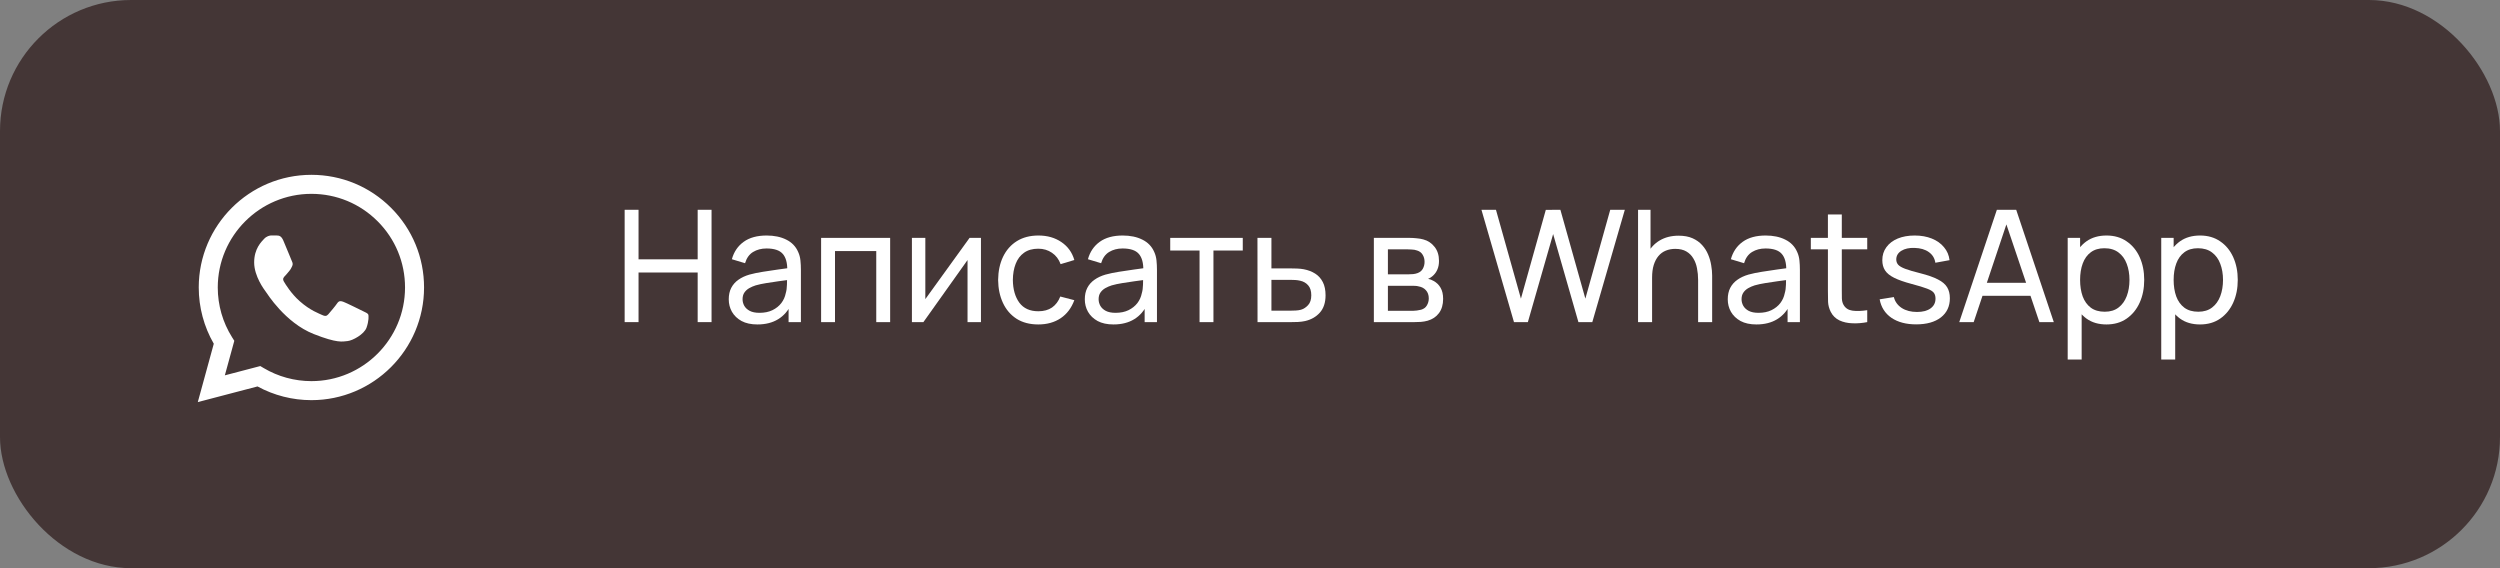 <?xml version="1.0" encoding="UTF-8"?> <svg xmlns="http://www.w3.org/2000/svg" width="286" height="65" viewBox="0 0 286 65" fill="none"><rect x="0" y="0" width="286" height="65" fill="#808080" stroke="none"/> <rect width="286" height="65" rx="15" fill="#443636"></rect> <path d="M22.737 32.883C22.736 35.154 23.329 37.371 24.457 39.324L22.628 46L29.46 44.209C31.343 45.235 33.462 45.776 35.619 45.777H35.625C42.727 45.777 48.509 39.997 48.512 32.893C48.514 29.451 47.174 26.214 44.741 23.778C42.308 21.343 39.072 20.002 35.625 20C28.521 20 22.739 25.779 22.736 32.883M26.805 38.988L26.55 38.583C25.478 36.878 24.912 34.907 24.912 32.884C24.915 26.98 29.72 22.176 35.628 22.176C38.49 22.177 41.179 23.293 43.202 25.317C45.224 27.34 46.337 30.031 46.336 32.892C46.334 38.797 41.529 43.601 35.624 43.601H35.62C33.698 43.6 31.812 43.084 30.168 42.108L29.777 41.876L25.722 42.939L26.805 38.988ZM35.625 45.777C35.624 45.777 35.624 45.777 35.625 45.777Z" fill="white"></path> <path fill-rule="evenodd" clip-rule="evenodd" d="M32.403 27.497C32.162 26.961 31.908 26.951 31.679 26.941C31.491 26.933 31.276 26.934 31.062 26.934C30.847 26.934 30.498 27.014 30.203 27.336C29.908 27.659 29.076 28.438 29.076 30.022C29.076 31.606 30.23 33.137 30.391 33.352C30.552 33.567 32.618 36.922 35.891 38.213C38.612 39.286 39.165 39.072 39.756 39.019C40.346 38.965 41.661 38.24 41.929 37.488C42.198 36.736 42.198 36.092 42.117 35.957C42.037 35.823 41.822 35.742 41.5 35.581C41.178 35.42 39.595 34.641 39.3 34.534C39.004 34.426 38.789 34.373 38.575 34.695C38.36 35.017 37.743 35.742 37.555 35.957C37.368 36.172 37.18 36.199 36.858 36.038C36.535 35.876 35.498 35.537 34.268 34.44C33.311 33.586 32.664 32.532 32.477 32.21C32.289 31.888 32.456 31.713 32.618 31.553C32.763 31.409 32.94 31.177 33.101 30.989C33.262 30.801 33.315 30.667 33.423 30.452C33.53 30.237 33.476 30.049 33.396 29.888C33.315 29.727 32.69 28.134 32.403 27.497Z" fill="white"></path> <path d="M251.681 37.117C250.777 37.117 250.015 36.894 249.396 36.447C248.778 35.995 248.308 35.385 247.986 34.618C247.671 33.844 247.513 32.979 247.513 32.021C247.513 31.051 247.671 30.183 247.986 29.415C248.308 28.648 248.778 28.044 249.396 27.604C250.021 27.163 250.785 26.943 251.69 26.943C252.582 26.943 253.35 27.166 253.992 27.613C254.641 28.053 255.137 28.657 255.482 29.424C255.828 30.192 256 31.057 256 32.021C256 32.985 255.828 33.85 255.482 34.618C255.137 35.385 254.641 35.995 253.992 36.447C253.35 36.894 252.579 37.117 251.681 37.117ZM247.246 41.132V27.211H248.665V34.306H248.843V41.132H247.246ZM251.485 35.662C252.121 35.662 252.648 35.501 253.064 35.18C253.481 34.859 253.793 34.425 254.001 33.877C254.209 33.324 254.313 32.705 254.313 32.021C254.313 31.343 254.209 30.73 254.001 30.183C253.799 29.635 253.483 29.201 253.055 28.88C252.633 28.559 252.094 28.398 251.44 28.398C250.815 28.398 250.298 28.553 249.887 28.862C249.477 29.165 249.17 29.591 248.968 30.138C248.766 30.68 248.665 31.307 248.665 32.021C248.665 32.723 248.763 33.351 248.959 33.904C249.161 34.451 249.471 34.883 249.887 35.198C250.304 35.507 250.836 35.662 251.485 35.662Z" fill="white"></path> <path d="M240.979 37.117C240.075 37.117 239.313 36.894 238.695 36.447C238.076 35.995 237.606 35.385 237.285 34.618C236.969 33.844 236.812 32.979 236.812 32.021C236.812 31.051 236.969 30.183 237.285 29.415C237.606 28.648 238.076 28.044 238.695 27.604C239.319 27.163 240.084 26.943 240.988 26.943C241.88 26.943 242.648 27.166 243.29 27.613C243.939 28.053 244.436 28.657 244.781 29.424C245.126 30.192 245.298 31.057 245.298 32.021C245.298 32.985 245.126 33.85 244.781 34.618C244.436 35.385 243.939 35.995 243.29 36.447C242.648 36.894 241.877 37.117 240.979 37.117ZM236.544 41.132V27.211H237.963V34.306H238.141V41.132H236.544ZM240.783 35.662C241.419 35.662 241.946 35.501 242.362 35.18C242.779 34.859 243.091 34.425 243.299 33.877C243.508 33.324 243.612 32.705 243.612 32.021C243.612 31.343 243.508 30.73 243.299 30.183C243.097 29.635 242.782 29.201 242.353 28.88C241.931 28.559 241.393 28.398 240.738 28.398C240.114 28.398 239.596 28.553 239.185 28.862C238.775 29.165 238.469 29.591 238.266 30.138C238.064 30.68 237.963 31.307 237.963 32.021C237.963 32.723 238.061 33.351 238.257 33.904C238.46 34.451 238.769 34.883 239.185 35.198C239.602 35.507 240.134 35.662 240.783 35.662Z" fill="white"></path> <path d="M224.139 36.85L228.441 24H230.654L234.955 36.85H233.304L229.28 24.928H229.779L225.79 36.85H224.139ZM226.21 33.843V32.353H232.885V33.843H226.21Z" fill="white"></path> <path d="M219.209 37.108C218.06 37.108 217.117 36.858 216.38 36.358C215.648 35.852 215.199 35.147 215.032 34.243L216.656 33.984C216.787 34.508 217.088 34.924 217.558 35.234C218.028 35.537 218.611 35.689 219.307 35.689C219.967 35.689 220.485 35.552 220.859 35.278C221.234 35.005 221.422 34.633 221.422 34.163C221.422 33.889 221.359 33.669 221.234 33.502C221.109 33.33 220.851 33.169 220.458 33.021C220.071 32.872 219.485 32.693 218.7 32.485C217.849 32.259 217.18 32.024 216.692 31.78C216.204 31.536 215.856 31.254 215.648 30.932C215.44 30.611 215.336 30.221 215.336 29.763C215.336 29.198 215.49 28.704 215.8 28.282C216.109 27.854 216.54 27.523 217.094 27.291C217.653 27.059 218.301 26.943 219.039 26.943C219.771 26.943 220.425 27.059 221.002 27.291C221.579 27.523 222.043 27.854 222.394 28.282C222.751 28.704 222.963 29.198 223.028 29.763L221.404 30.058C221.327 29.54 221.077 29.133 220.654 28.835C220.238 28.538 219.699 28.38 219.039 28.362C218.414 28.338 217.906 28.448 217.513 28.692C217.126 28.936 216.933 29.267 216.933 29.683C216.933 29.915 217.004 30.114 217.147 30.281C217.296 30.448 217.567 30.605 217.959 30.754C218.358 30.903 218.935 31.072 219.69 31.262C220.541 31.477 221.21 31.712 221.698 31.968C222.192 32.217 222.543 32.515 222.751 32.86C222.96 33.199 223.064 33.618 223.064 34.118C223.064 35.046 222.722 35.778 222.037 36.313C221.353 36.843 220.41 37.108 219.209 37.108Z" fill="white"></path> <path d="M213.611 36.85C213.04 36.963 212.475 37.008 211.915 36.984C211.362 36.966 210.868 36.856 210.434 36.654C210 36.446 209.669 36.124 209.443 35.69C209.253 35.309 209.149 34.926 209.131 34.539C209.119 34.146 209.113 33.703 209.113 33.209V24.535H210.702V33.138C210.702 33.531 210.705 33.867 210.711 34.146C210.722 34.426 210.785 34.667 210.898 34.869C211.112 35.25 211.451 35.473 211.915 35.538C212.385 35.604 212.95 35.586 213.611 35.485V36.85ZM207.159 28.524V27.212H213.611V28.524H207.159Z" fill="white"></path> <path d="M200.93 37.117C200.21 37.117 199.606 36.986 199.118 36.724C198.636 36.456 198.271 36.105 198.021 35.671C197.777 35.237 197.655 34.761 197.655 34.243C197.655 33.737 197.75 33.3 197.94 32.931C198.137 32.556 198.41 32.247 198.761 32.003C199.112 31.753 199.532 31.557 200.02 31.414C200.478 31.289 200.989 31.182 201.555 31.093C202.126 30.998 202.703 30.912 203.286 30.834C203.869 30.757 204.413 30.683 204.919 30.611L204.348 30.941C204.366 30.085 204.193 29.451 203.83 29.041C203.473 28.63 202.855 28.425 201.974 28.425C201.391 28.425 200.879 28.559 200.439 28.826C200.005 29.088 199.698 29.516 199.52 30.111L198.012 29.656C198.244 28.811 198.693 28.148 199.359 27.666C200.026 27.184 200.903 26.943 201.992 26.943C202.866 26.943 203.616 27.101 204.241 27.416C204.871 27.726 205.323 28.196 205.597 28.826C205.734 29.124 205.82 29.448 205.856 29.799C205.892 30.144 205.909 30.507 205.909 30.888V36.849H204.499V34.538L204.83 34.752C204.467 35.531 203.958 36.12 203.304 36.519C202.655 36.917 201.864 37.117 200.93 37.117ZM201.171 35.787C201.742 35.787 202.236 35.686 202.652 35.484C203.075 35.275 203.414 35.005 203.67 34.672C203.925 34.332 204.092 33.964 204.169 33.565C204.259 33.267 204.306 32.937 204.312 32.574C204.324 32.206 204.33 31.923 204.33 31.727L204.883 31.968C204.366 32.039 203.857 32.107 203.357 32.173C202.857 32.238 202.385 32.31 201.938 32.387C201.492 32.458 201.091 32.545 200.734 32.646C200.472 32.729 200.225 32.836 199.993 32.967C199.767 33.098 199.582 33.267 199.44 33.476C199.303 33.678 199.234 33.931 199.234 34.234C199.234 34.496 199.3 34.746 199.431 34.984C199.568 35.222 199.776 35.415 200.055 35.564C200.341 35.713 200.713 35.787 201.171 35.787Z" fill="white"></path> <path d="M194.264 36.85V32.023C194.264 31.564 194.222 31.124 194.139 30.702C194.062 30.279 193.922 29.902 193.72 29.569C193.523 29.229 193.256 28.962 192.916 28.765C192.583 28.569 192.161 28.471 191.649 28.471C191.251 28.471 190.888 28.539 190.561 28.676C190.239 28.807 189.963 29.009 189.731 29.283C189.499 29.557 189.317 29.902 189.186 30.318C189.061 30.729 188.999 31.213 188.999 31.773L187.955 31.451C187.955 30.517 188.121 29.717 188.454 29.051C188.794 28.379 189.267 27.864 189.873 27.507C190.486 27.144 191.206 26.963 192.033 26.963C192.658 26.963 193.19 27.061 193.63 27.257C194.071 27.454 194.436 27.715 194.728 28.043C195.019 28.364 195.249 28.727 195.415 29.131C195.582 29.53 195.698 29.937 195.763 30.354C195.835 30.764 195.87 31.154 195.87 31.523V36.85H194.264ZM187.393 36.85V24H188.82V31.095H188.999V36.85H187.393Z" fill="white"></path> <path d="M173.199 36.85L169.478 24H171.138L173.994 34.164L176.84 24.009L178.509 24L181.365 34.164L184.211 24H185.88L182.159 36.85H180.571L177.679 26.775L174.788 36.85H173.199Z" fill="white"></path> <path d="M157.17 36.852V27.214H161.275C161.519 27.214 161.78 27.229 162.06 27.259C162.346 27.282 162.604 27.327 162.836 27.392C163.354 27.529 163.779 27.812 164.113 28.24C164.452 28.663 164.621 29.198 164.621 29.846C164.621 30.209 164.565 30.525 164.452 30.792C164.345 31.06 164.19 31.292 163.988 31.488C163.898 31.578 163.8 31.658 163.693 31.729C163.586 31.801 163.479 31.857 163.372 31.899C163.58 31.935 163.791 32.015 164.006 32.14C164.345 32.324 164.609 32.583 164.8 32.916C164.996 33.249 165.094 33.675 165.094 34.192C165.094 34.847 164.937 35.388 164.621 35.816C164.306 36.239 163.872 36.531 163.318 36.691C163.086 36.757 162.831 36.801 162.551 36.825C162.271 36.843 162.001 36.852 161.739 36.852H157.17ZM158.776 35.558H161.65C161.775 35.558 161.923 35.546 162.096 35.522C162.274 35.498 162.432 35.468 162.569 35.433C162.878 35.344 163.101 35.177 163.238 34.933C163.381 34.689 163.452 34.424 163.452 34.139C163.452 33.758 163.345 33.449 163.131 33.211C162.923 32.973 162.646 32.824 162.301 32.765C162.176 32.729 162.039 32.708 161.891 32.702C161.748 32.696 161.62 32.693 161.507 32.693H158.776V35.558ZM158.776 31.381H161.168C161.334 31.381 161.51 31.372 161.694 31.355C161.879 31.331 162.039 31.292 162.176 31.239C162.45 31.137 162.649 30.971 162.774 30.739C162.905 30.501 162.97 30.242 162.97 29.962C162.97 29.653 162.899 29.382 162.756 29.15C162.619 28.912 162.408 28.749 162.123 28.66C161.932 28.588 161.718 28.549 161.48 28.544C161.248 28.532 161.099 28.526 161.034 28.526H158.776V31.381Z" fill="white"></path> <path d="M143.862 36.852L143.853 27.214H145.451V30.703H147.53C147.81 30.703 148.095 30.709 148.387 30.721C148.678 30.733 148.931 30.76 149.145 30.801C149.645 30.896 150.082 31.063 150.457 31.301C150.832 31.539 151.123 31.863 151.332 32.274C151.54 32.678 151.644 33.181 151.644 33.782C151.644 34.615 151.427 35.275 150.993 35.763C150.564 36.245 150.002 36.566 149.306 36.727C149.068 36.78 148.794 36.816 148.485 36.834C148.181 36.846 147.893 36.852 147.619 36.852H143.862ZM145.451 35.54H147.646C147.825 35.54 148.024 35.534 148.244 35.522C148.464 35.51 148.66 35.48 148.833 35.433C149.136 35.344 149.407 35.168 149.645 34.906C149.889 34.645 150.011 34.27 150.011 33.782C150.011 33.288 149.892 32.907 149.654 32.64C149.422 32.372 149.116 32.196 148.735 32.113C148.562 32.072 148.381 32.045 148.19 32.033C148 32.021 147.819 32.015 147.646 32.015H145.451V35.54Z" fill="white"></path> <path d="M137.229 36.852V28.66H133.874V27.214H142.173V28.66H138.818V36.852H137.229Z" fill="white"></path> <path d="M127.377 37.117C126.657 37.117 126.054 36.986 125.566 36.724C125.084 36.456 124.718 36.105 124.468 35.671C124.224 35.237 124.102 34.761 124.102 34.243C124.102 33.737 124.197 33.3 124.388 32.931C124.584 32.556 124.858 32.247 125.209 32.003C125.56 31.753 125.979 31.557 126.467 31.414C126.925 31.289 127.437 31.182 128.002 31.093C128.573 30.998 129.15 30.912 129.733 30.834C130.316 30.757 130.861 30.683 131.366 30.611L130.795 30.941C130.813 30.085 130.64 29.451 130.278 29.041C129.921 28.63 129.302 28.425 128.421 28.425C127.838 28.425 127.327 28.559 126.886 28.826C126.452 29.088 126.146 29.516 125.967 30.111L124.459 29.656C124.691 28.811 125.14 28.148 125.807 27.666C126.473 27.184 127.351 26.943 128.439 26.943C129.314 26.943 130.063 27.101 130.688 27.416C131.319 27.726 131.771 28.196 132.045 28.826C132.181 29.124 132.268 29.448 132.303 29.799C132.339 30.144 132.357 30.507 132.357 30.888V36.849H130.947V34.538L131.277 34.752C130.914 35.531 130.406 36.12 129.751 36.519C129.103 36.917 128.311 37.117 127.377 37.117ZM127.618 35.787C128.189 35.787 128.683 35.686 129.1 35.484C129.522 35.275 129.861 35.005 130.117 34.672C130.373 34.332 130.539 33.964 130.617 33.565C130.706 33.267 130.754 32.937 130.759 32.574C130.771 32.206 130.777 31.923 130.777 31.727L131.331 31.968C130.813 32.039 130.304 32.107 129.805 32.173C129.305 32.238 128.832 32.31 128.386 32.387C127.94 32.458 127.538 32.545 127.181 32.646C126.919 32.729 126.672 32.836 126.44 32.967C126.214 33.098 126.03 33.267 125.887 33.476C125.75 33.678 125.682 33.931 125.682 34.234C125.682 34.496 125.747 34.746 125.878 34.984C126.015 35.222 126.223 35.415 126.503 35.564C126.788 35.713 127.16 35.787 127.618 35.787Z" fill="white"></path> <path d="M118.781 37.117C117.805 37.117 116.975 36.9 116.291 36.465C115.613 36.025 115.095 35.421 114.738 34.654C114.381 33.886 114.197 33.012 114.185 32.03C114.197 31.025 114.384 30.141 114.747 29.38C115.116 28.612 115.642 28.014 116.326 27.586C117.011 27.157 117.835 26.943 118.798 26.943C119.816 26.943 120.69 27.193 121.422 27.693C122.16 28.193 122.653 28.877 122.903 29.745L121.333 30.218C121.13 29.659 120.8 29.225 120.342 28.916C119.89 28.606 119.369 28.451 118.781 28.451C118.12 28.451 117.576 28.606 117.147 28.916C116.719 29.219 116.401 29.641 116.193 30.183C115.984 30.718 115.877 31.334 115.871 32.03C115.883 33.101 116.13 33.967 116.612 34.627C117.1 35.281 117.823 35.608 118.781 35.608C119.411 35.608 119.935 35.466 120.351 35.18C120.768 34.889 121.083 34.469 121.297 33.922L122.903 34.341C122.57 35.24 122.05 35.927 121.342 36.403C120.634 36.879 119.78 37.117 118.781 37.117Z" fill="white"></path> <path d="M112.221 27.214V36.852H110.686V29.748L105.635 36.852H104.323V27.214H105.858V34.219L110.918 27.214H112.221Z" fill="white"></path> <path d="M93.935 36.852V27.214H101.833V36.852H100.244V28.722H95.524V36.852H93.935Z" fill="white"></path> <path d="M86.644 37.117C85.924 37.117 85.321 36.986 84.833 36.724C84.351 36.456 83.985 36.105 83.735 35.671C83.491 35.237 83.369 34.761 83.369 34.243C83.369 33.737 83.464 33.3 83.655 32.931C83.851 32.556 84.125 32.247 84.476 32.003C84.827 31.753 85.246 31.557 85.734 31.414C86.192 31.289 86.704 31.182 87.269 31.093C87.84 30.998 88.417 30.912 89 30.834C89.583 30.757 90.128 30.683 90.633 30.611L90.062 30.941C90.08 30.085 89.907 29.451 89.545 29.041C89.188 28.63 88.569 28.425 87.688 28.425C87.105 28.425 86.594 28.559 86.153 28.826C85.719 29.088 85.413 29.516 85.234 30.111L83.726 29.656C83.958 28.811 84.407 28.148 85.074 27.666C85.74 27.184 86.618 26.943 87.706 26.943C88.581 26.943 89.33 27.101 89.955 27.416C90.586 27.726 91.038 28.196 91.311 28.826C91.448 29.124 91.535 29.448 91.57 29.799C91.606 30.144 91.624 30.507 91.624 30.888V36.849H90.214V34.538L90.544 34.752C90.181 35.531 89.672 36.12 89.018 36.519C88.37 36.917 87.578 37.117 86.644 37.117ZM86.885 35.787C87.456 35.787 87.95 35.686 88.367 35.484C88.789 35.275 89.128 35.005 89.384 34.672C89.64 34.332 89.806 33.964 89.884 33.565C89.973 33.267 90.02 32.937 90.026 32.574C90.038 32.206 90.044 31.923 90.044 31.727L90.598 31.968C90.08 32.039 89.571 32.107 89.072 32.173C88.572 32.238 88.099 32.31 87.653 32.387C87.207 32.458 86.805 32.545 86.448 32.646C86.186 32.729 85.939 32.836 85.707 32.967C85.481 33.098 85.297 33.267 85.154 33.476C85.017 33.678 84.949 33.931 84.949 34.234C84.949 34.496 85.014 34.746 85.145 34.984C85.282 35.222 85.49 35.415 85.77 35.564C86.055 35.713 86.427 35.787 86.885 35.787Z" fill="white"></path> <path d="M71.46 36.85V24H73.049V29.667H79.813V24H81.401V36.85H79.813V31.175H73.049V36.85H71.46Z" fill="white"></path> </svg> 